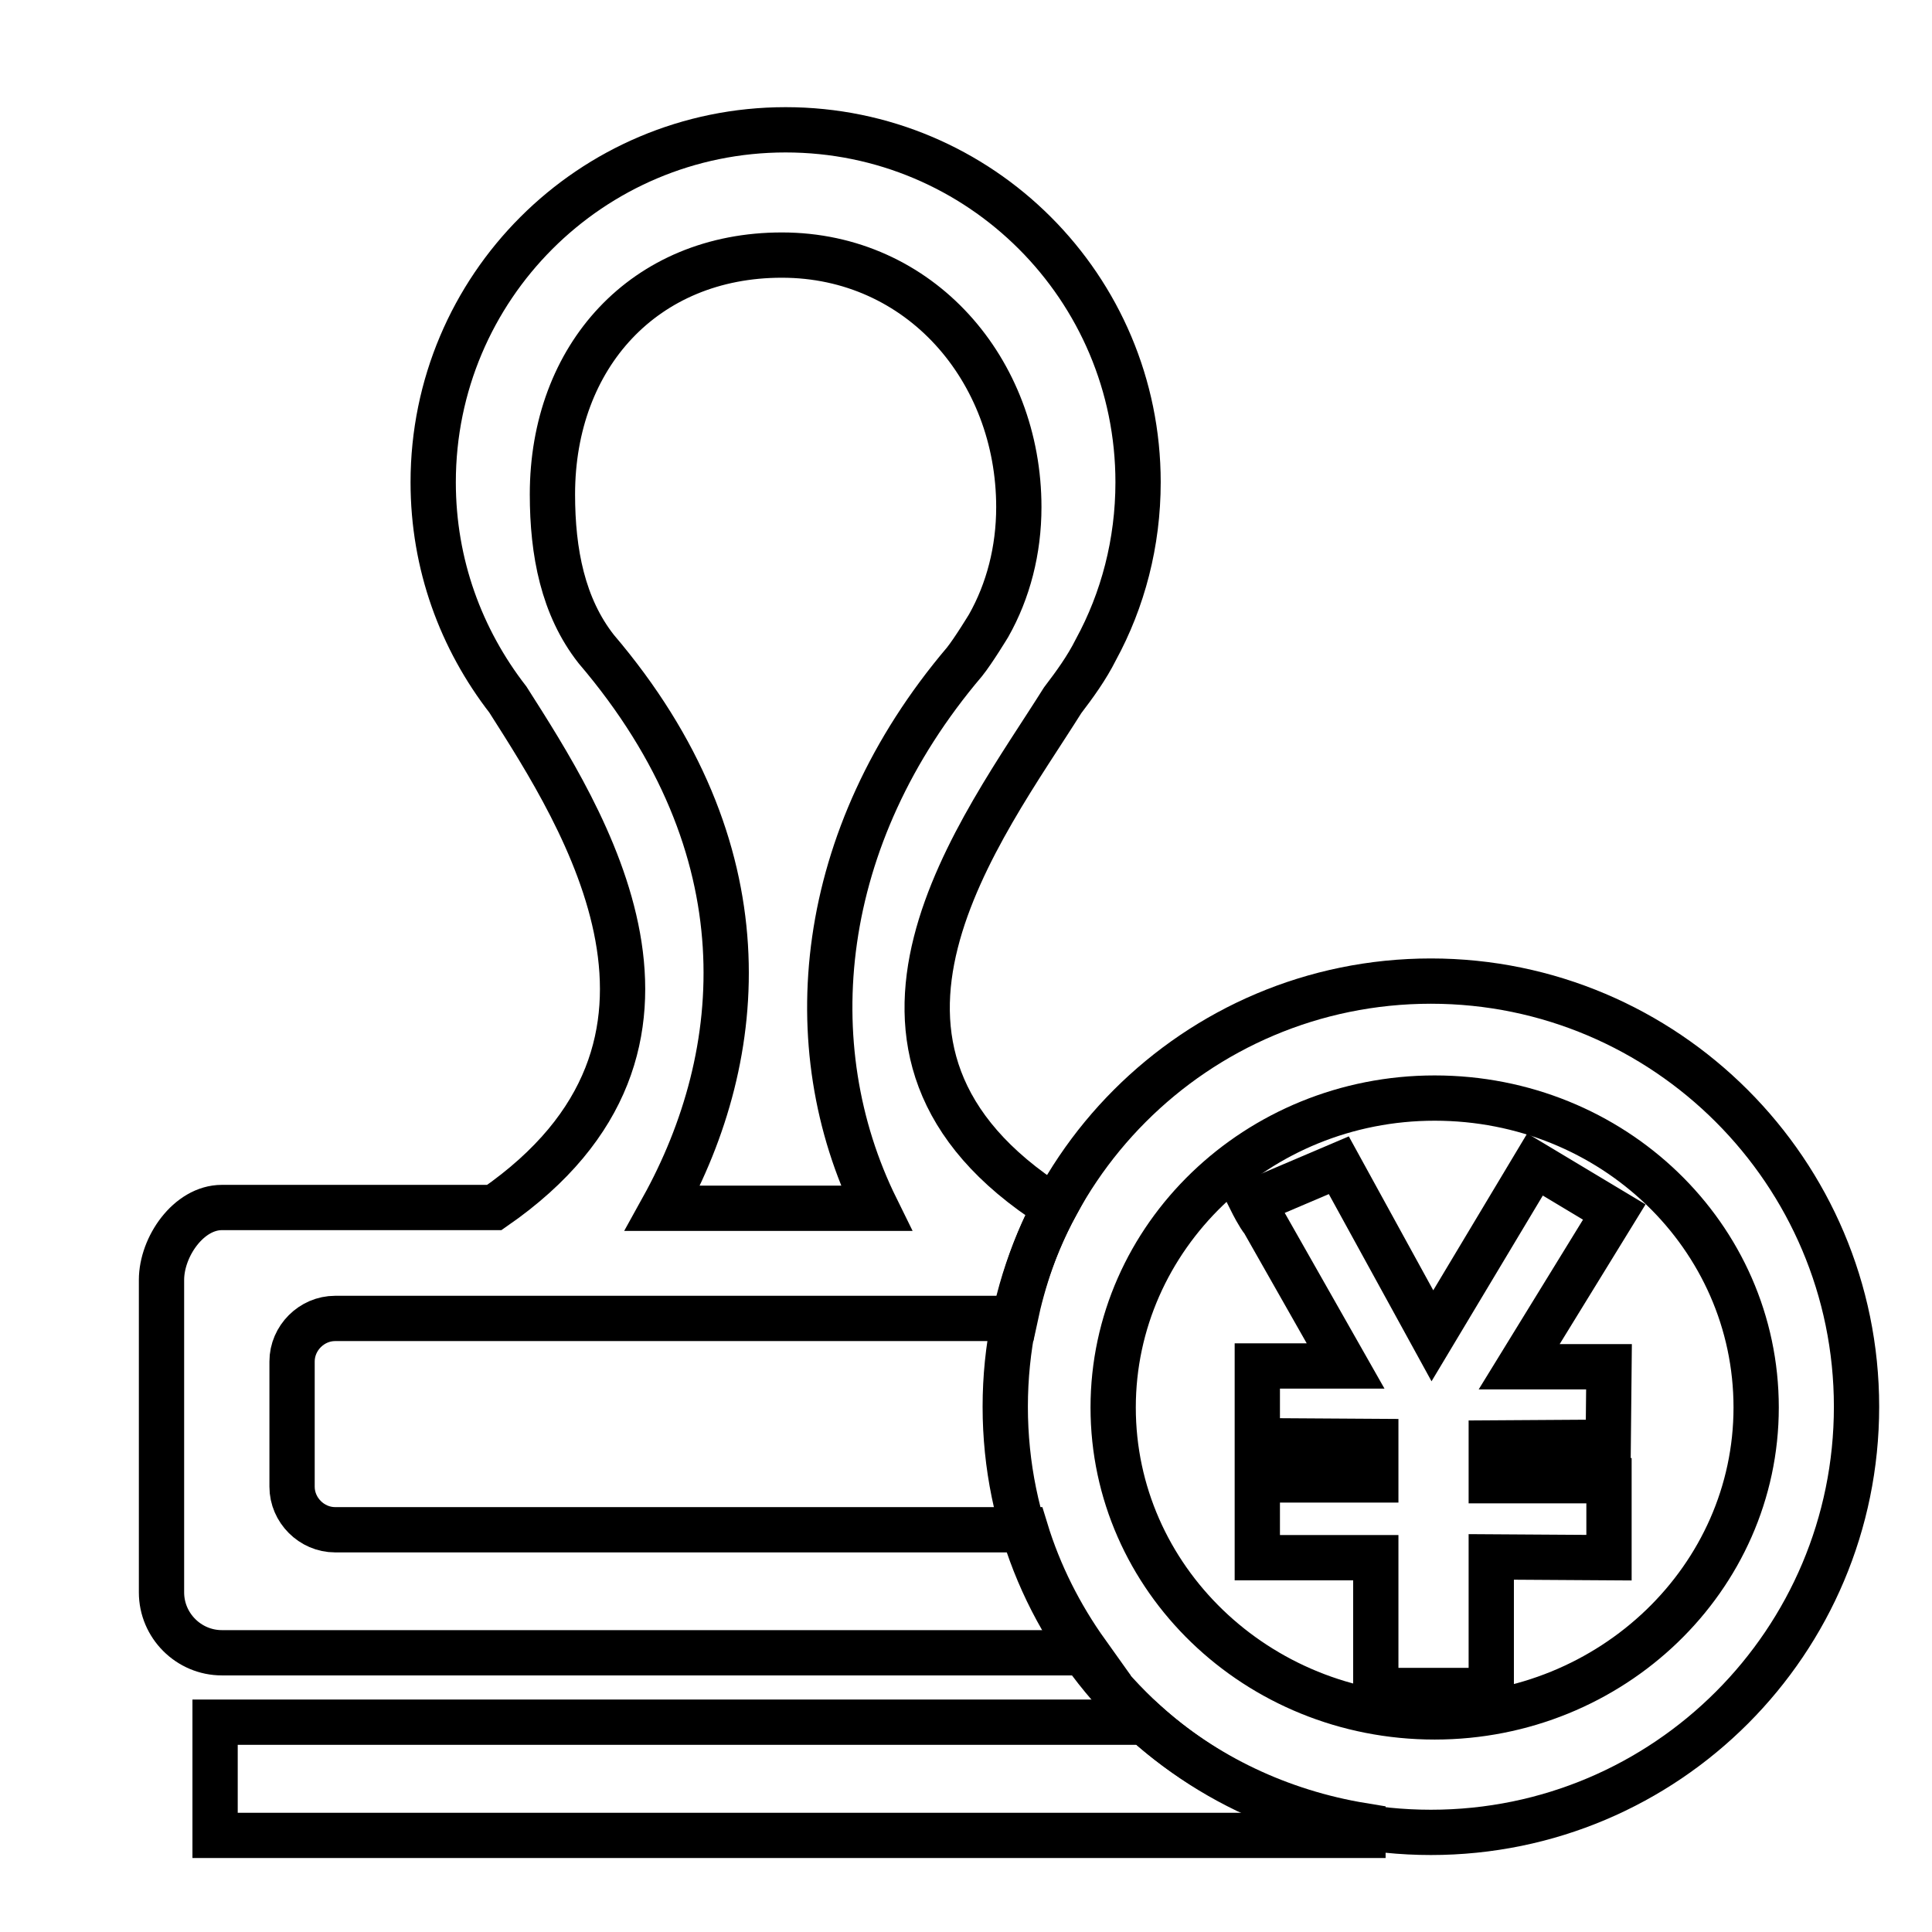 <?xml version="1.0" encoding="utf-8"?>
<!-- Svg Vector Icons : http://www.onlinewebfonts.com/icon -->
<!DOCTYPE svg PUBLIC "-//W3C//DTD SVG 1.1//EN" "http://www.w3.org/Graphics/SVG/1.1/DTD/svg11.dtd">
<svg version="1.1" xmlns="http://www.w3.org/2000/svg" xmlns:xlink="http://www.w3.org/1999/xlink" x="0px" y="0px" viewBox="0 0 256 256" enable-background="new 0 0 256 256" xml:space="preserve">
<g><g><path stroke-width="6" fill-opacity="0" stroke="#000000"  d="M10,12.8"/><path stroke-width="6" fill-opacity="0" stroke="#000000"  d="M10,12.8"/><path stroke-width="6" fill-opacity="0" stroke="#000000"  d="M10,12.8"/><path stroke-width="6" fill-opacity="0" stroke="#000000"  d="M151.7,228.2H28.5v15h152.1v-1.3C169.6,240.1,159.6,235.3,151.7,228.2L151.7,228.2z"/><path stroke-width="6" fill-opacity="0" stroke="#000000"  d="M189.6,130c-31.2,0-56.4,25.3-56.4,56.4c0,31.2,25.3,56.4,56.4,56.4c31.2,0,56.4-25.3,56.4-56.4C246,155.3,220.7,130,189.6,130L189.6,130z M190.1,227.5c-23.6,0-42.6-18.4-42.6-41c0-22.6,19.1-41,42.6-41c23.6,0,42.6,18.3,42.6,41C232.7,209.1,213.6,227.5,190.1,227.5z"/><path stroke-width="6" fill-opacity="0" stroke="#000000"  d="M182.3,206.4h-15.7v-10.3h15.7v-5.1l-15.7-0.1V181h11.7l-10.9-19.2c-0.6-0.7-1.5-2.5-1.5-2.5l11.5-4.9l12.4,22.6l13.6-22.7l10.5,6.3l-12.6,20.5h11.9l-0.1,10l-15.5,0.1v5h15.6v10.2l-15.6-0.1V224h-15.3L182.3,206.4L182.3,206.4L182.3,206.4z"/><path stroke-width="6" fill-opacity="0" stroke="#000000"  d="M135.9,202.7H44.4c-3.1,0-5.7-2.6-5.7-5.7v-16.6c0-3.1,2.6-5.7,5.7-5.7h35.6l0,0h48.7c0,0,0,0,0,0h5.8c1.1-5.2,2.8-10.2,5.3-14.8h-0.2c-32.6-20.8-9.4-50.2,1.2-67.1c1.6-2.1,3.2-4.3,4.4-6.7l0,0l0,0c3.6-6.6,5.6-14.2,5.6-22.2c0-25.8-20.9-46.7-46.7-46.7c-25.8,0-46.7,20.9-46.7,46.7c0,10.9,3.7,20.8,9.9,28.8c10,15.7,29.4,45.7-1.8,67.3H29.4c-4.4,0-8,5.2-8,9.6V211c0,4.4,3.6,8,8,8H144C140.5,214.1,137.7,208.6,135.9,202.7L135.9,202.7z M79,86c-4.4-5.6-5.8-12.8-5.8-20.5c0-18.3,12.2-31.7,30.4-31.7c18.3,0,31.4,15.2,31.4,33.4c0,5.7-1.4,11.1-4,15.7c0,0-2,3.3-3.2,4.8c-19.7,23.2-22.3,50.9-11.7,72.4H87.8C99.1,139.7,101.6,112.5,79,86L79,86z"/></g></g>
</svg>